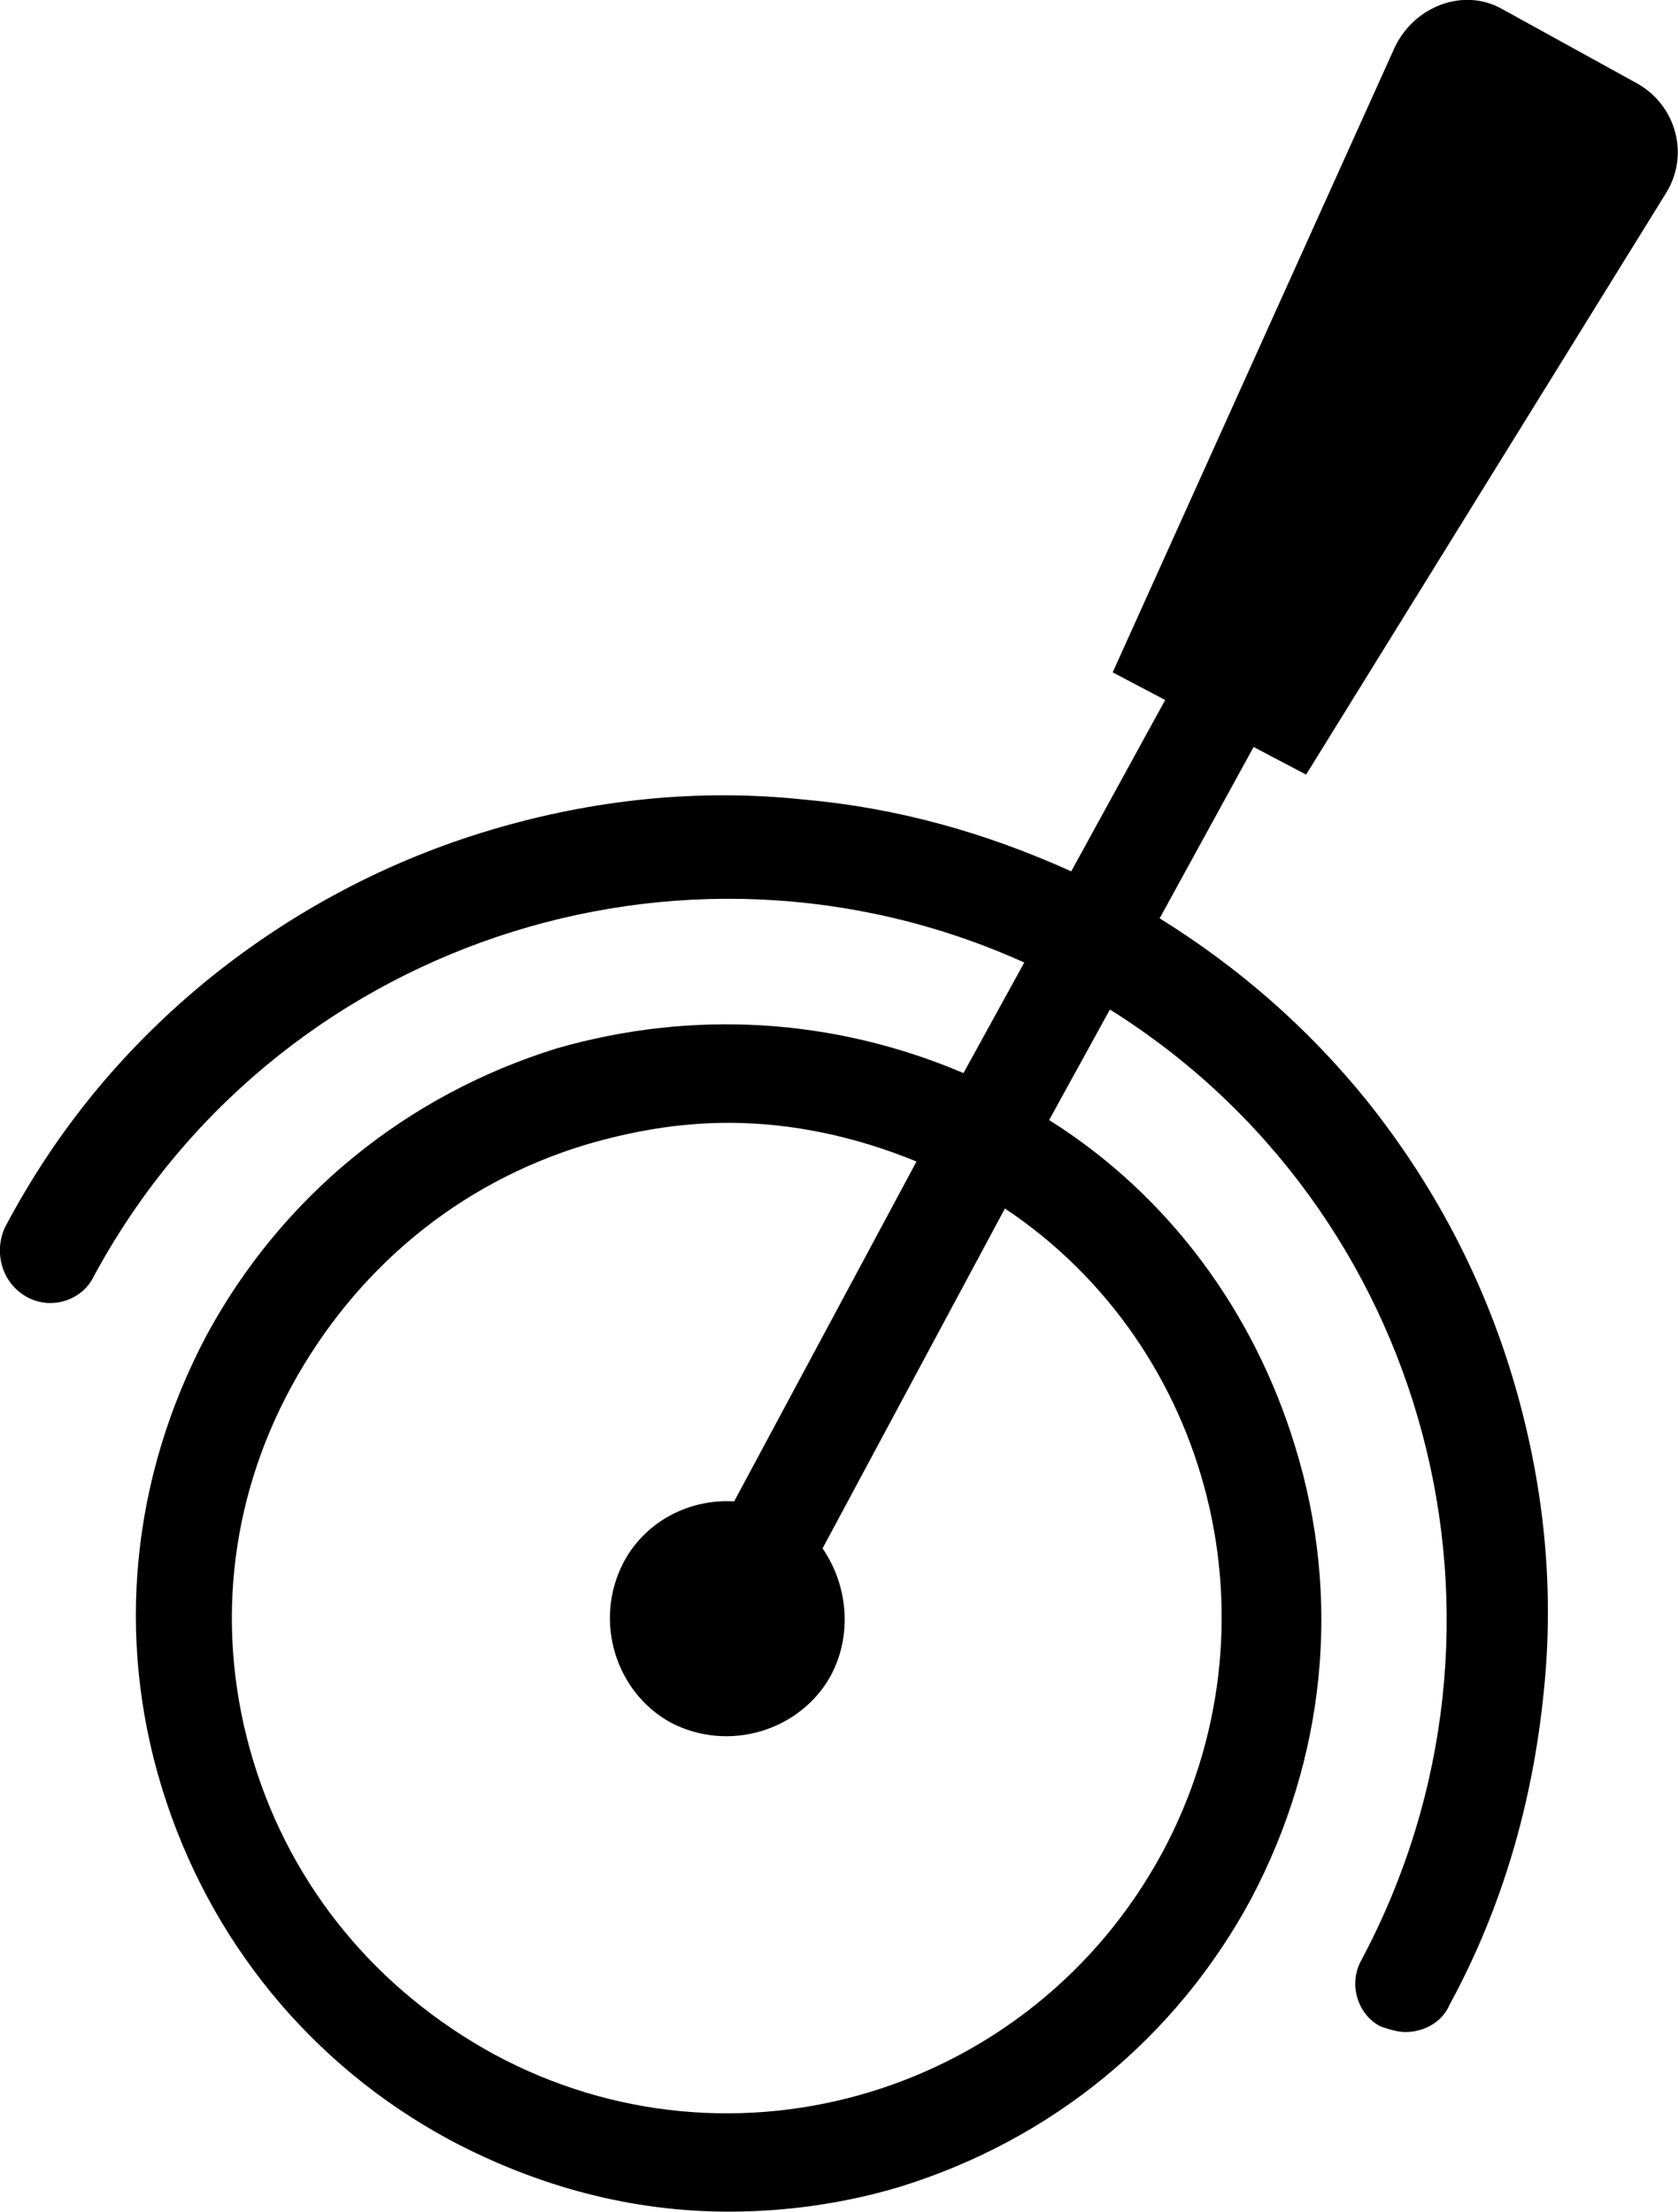 <?xml version="1.0" encoding="UTF-8"?><svg id="katman_1" xmlns="http://www.w3.org/2000/svg" viewBox="0 0 60.73 80.03"><defs><style>.cls-1{stroke-width:0px;}</style></defs><path class="cls-1" d="m.97,46.93c.9.5,2,.1,2.4-.7,6.5-12.1,21.3-17,33.7-11.4l-2.2,4c-4.7-2-9.8-2.3-14.7-.9-5.5,1.7-10,5.4-12.7,10.4-2.7,5.1-3.3,10.9-1.6,16.4,1.7,5.5,5.4,10,10.4,12.7,3.2,1.7,6.6,2.6,10.1,2.6,2.1,0,4.2-.3,6.2-.9,5.5-1.7,10-5.4,12.7-10.4,2.7-5.1,3.3-10.9,1.6-16.4-1.5-4.9-4.6-9.1-8.9-11.8l2.2-4c11.5,7.2,15.6,22.2,9.1,34.4-.5.9-.1,2,.7,2.4.3.1.6.2.9.2.6,0,1.3-.3,1.6-1,1.9-3.5,3-7.3,3.4-11.3.4-3.8,0-7.6-1.1-11.3s-2.9-7.1-5.3-10.1c-2.1-2.6-4.6-4.8-7.5-6.6l3.4-6.2,1.9,1,13-21c.9-1.4.4-3.2-1-4l-4.9-2.7c-1.4-.8-3.2-.1-3.9,1.4l-10.2,22.6,1.9,1-3.4,6.2c-3.1-1.4-6.3-2.3-9.7-2.6-3.8-.4-7.6,0-11.3,1.1s-7.1,2.9-10.1,5.3c-3.1,2.5-5.6,5.5-7.5,9.1-.4.9-.1,2,.8,2.5Zm41.1,20.1c-4.7,8.7-15.5,12-24.2,7.3-4.2-2.3-7.3-6-8.7-10.6-1.4-4.6-.9-9.4,1.4-13.6,2.3-4.2,6-7.3,10.6-8.7,1.7-.5,3.4-.8,5.2-.8,2.3,0,4.6.5,6.8,1.4l-6.6,12.3c-1.6-.1-3.2.7-4,2.2-1.1,2.1-.3,4.7,1.7,5.8,2.1,1.1,4.7.3,5.8-1.7.8-1.5.6-3.3-.3-4.6l6.6-12.3c7.5,5,10.1,15.1,5.7,23.3Z"/></svg>